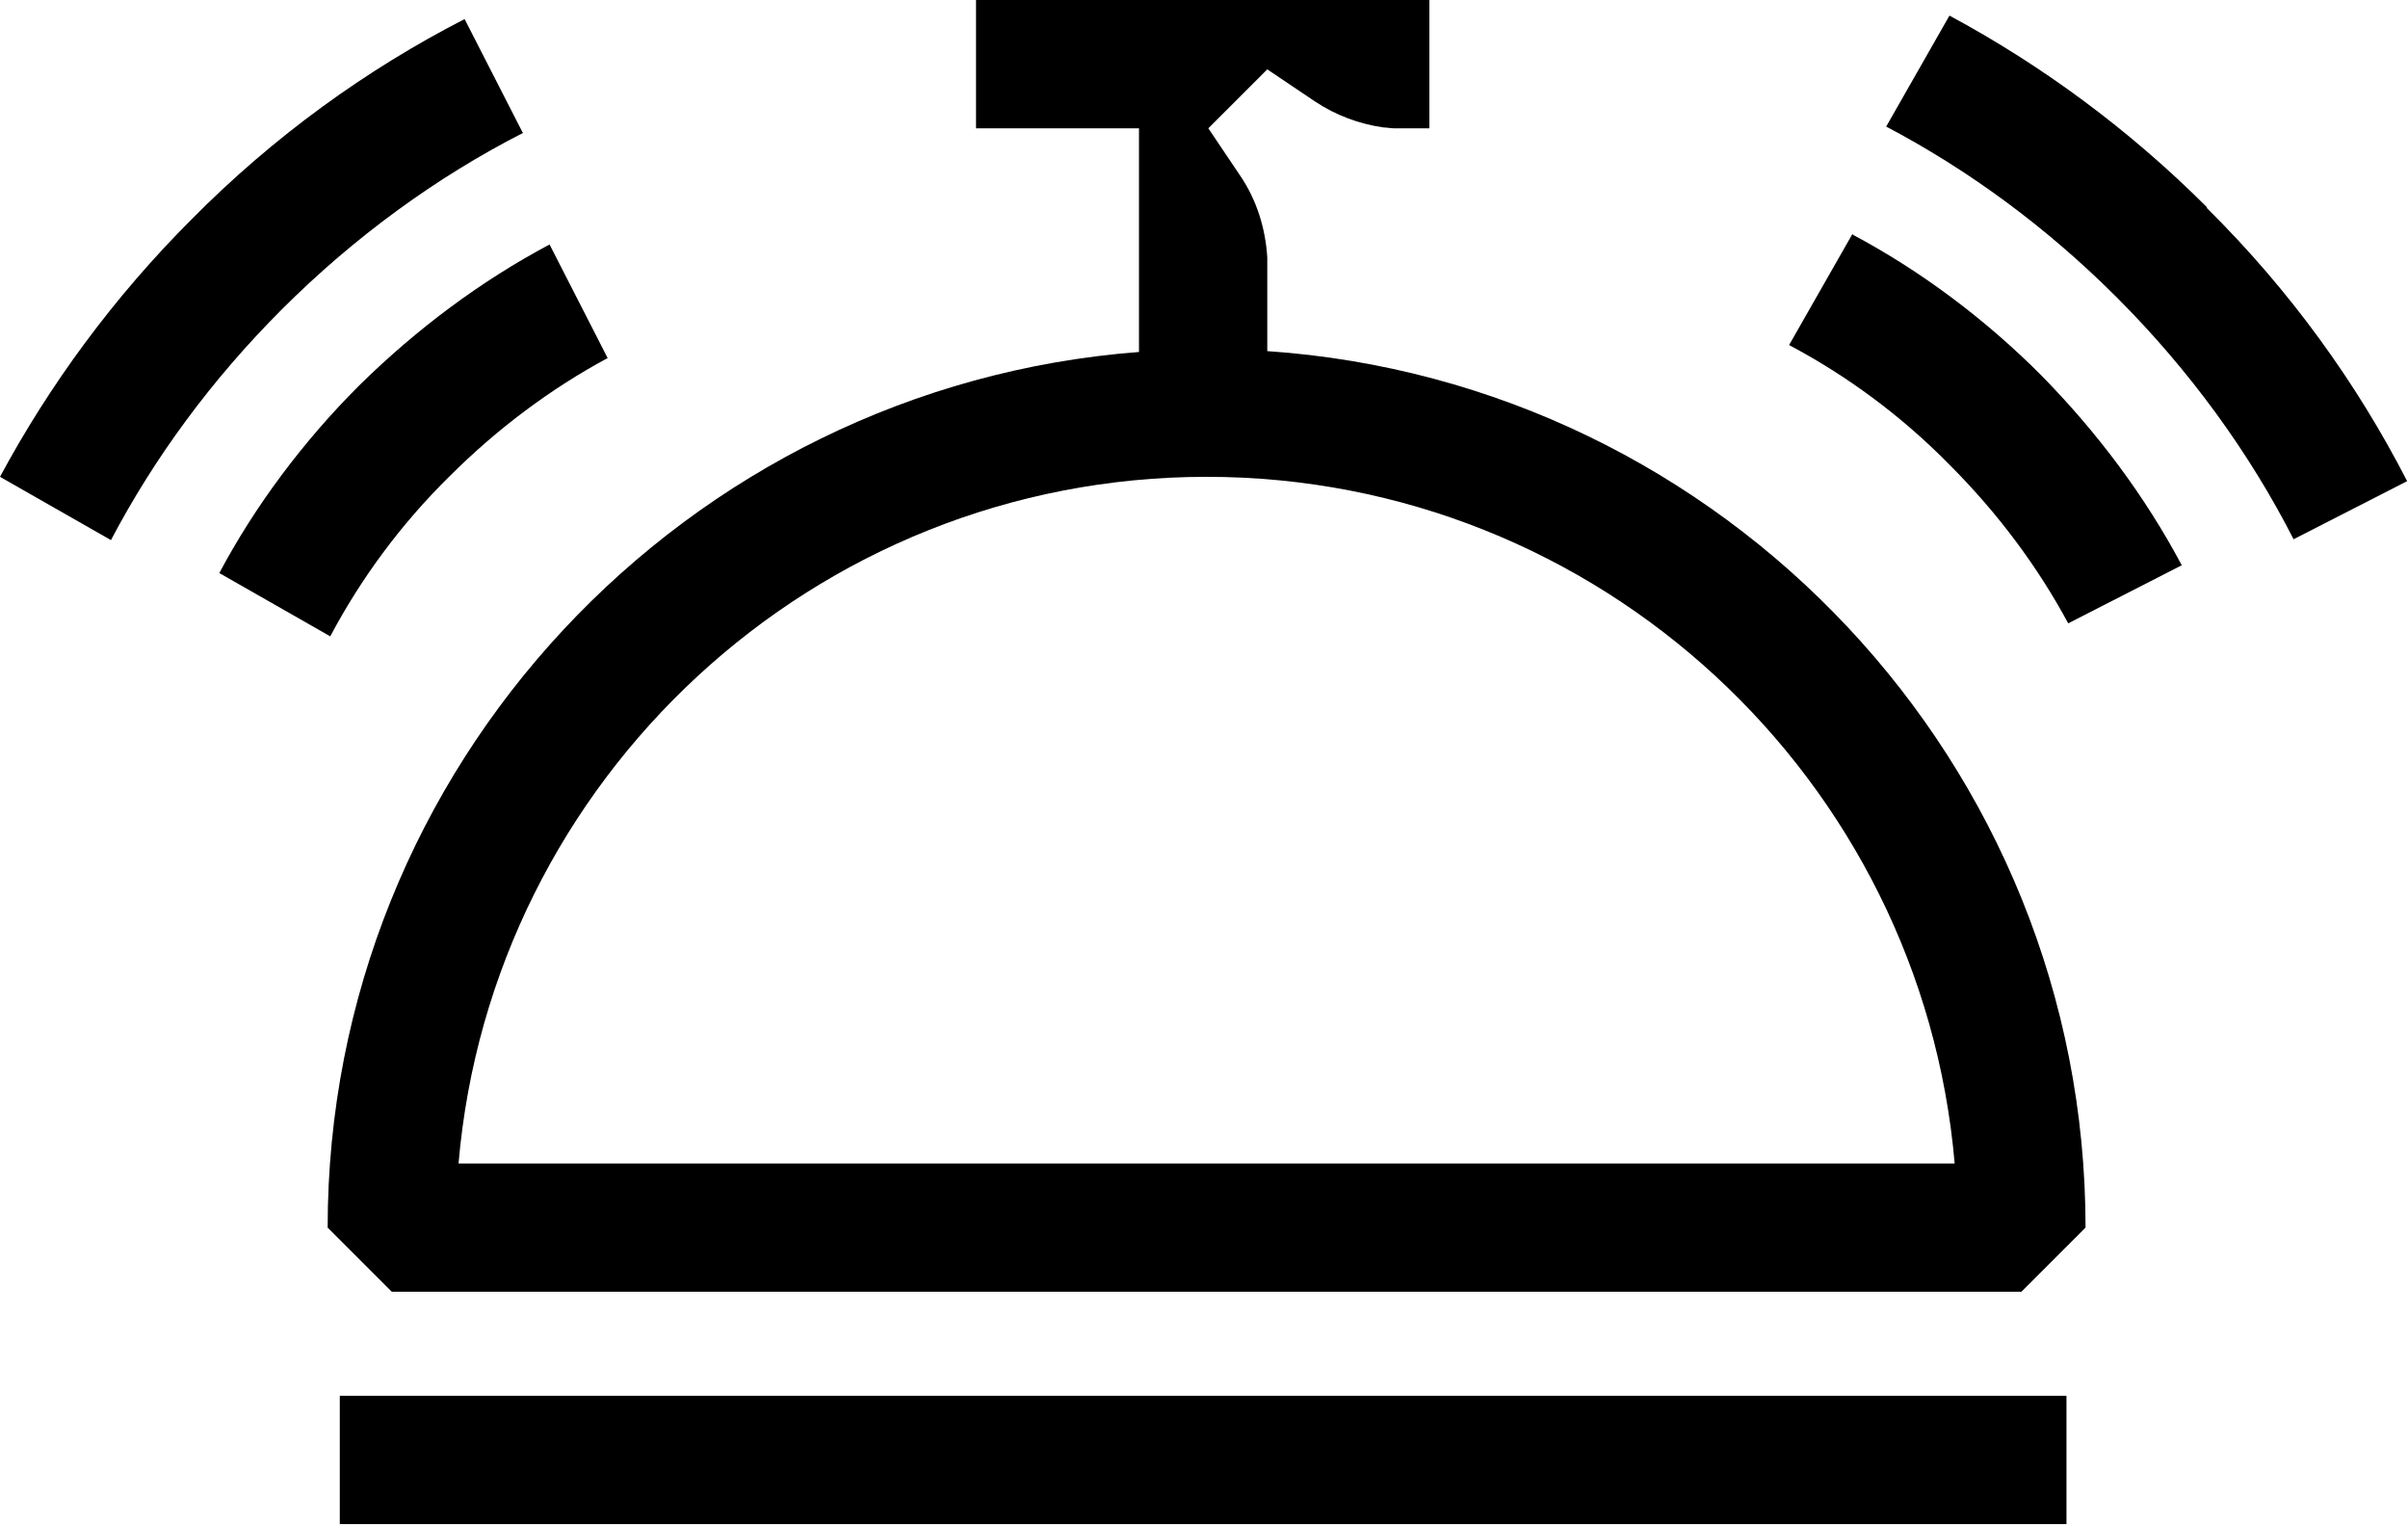 <?xml version="1.0" encoding="UTF-8"?>
<svg id="Layer_1" data-name="Layer 1" xmlns="http://www.w3.org/2000/svg" version="1.1" viewBox="0 0 277.8 175.9">
  <defs>
    <style>
      .cls-1 {
        fill: #000;
        stroke-width: 0px;
      }
    </style>
  </defs>
  <rect class="cls-1" x="39.2" y="161" width="199.2" height="14.8"/>
  <path class="cls-1" d="M146.2,40.5v-10.8c-.2-3.3-1.2-6.6-3.1-9.4l-3.7-5.5,6.8-6.8,5.5,3.7c2.4,1.6,5.1,2.6,7.9,3,.4,0,.8.1,1.2.1h4.1V0h-52.3v14.8h18.8v25.8c-52.3,4-93.6,47.8-93.6,101l7.4,7.4h188l7.4-7.4c0-53.5-41.7-97.5-94.4-101.1ZM52.9,134.2c3.8-44.3,41-79.2,86.3-79.2s82.5,34.9,86.3,79.2H52.9Z"/>
  <path class="cls-1" d="M213.7,27l-7.3,12.8c6.6,3.5,12.9,8.1,18.5,13.8,5.6,5.6,10.2,11.8,13.7,18.3l13.1-6.7c-4.2-7.9-9.7-15.3-16.3-22-6.5-6.5-13.9-12-21.6-16.1Z"/>
  <path class="cls-1" d="M254.6,23.9c-9-9-19.1-16.4-29.7-22.1l-7.3,12.8c9.5,5,18.5,11.6,26.6,19.7,8.4,8.4,15.3,17.9,20.4,27.9l13.1-6.7c-5.8-11.3-13.5-22-23.1-31.5Z"/>
  <path class="cls-1" d="M51.8,55c5.6-5.6,11.8-10.2,18.3-13.7l-6.7-13.1c-7.9,4.2-15.3,9.7-22,16.3-6.5,6.5-12,13.9-16.1,21.6l12.8,7.3c3.5-6.6,8.1-12.9,13.8-18.5Z"/>
  <path class="cls-1" d="M60.3,15.3l-6.7-13.1c-11.3,5.8-22,13.5-31.5,23.1C13.1,34.3,5.7,44.4,0,55l12.8,7.3c5-9.5,11.6-18.5,19.7-26.6,8.4-8.4,17.9-15.3,27.9-20.4Z"/>
</svg>